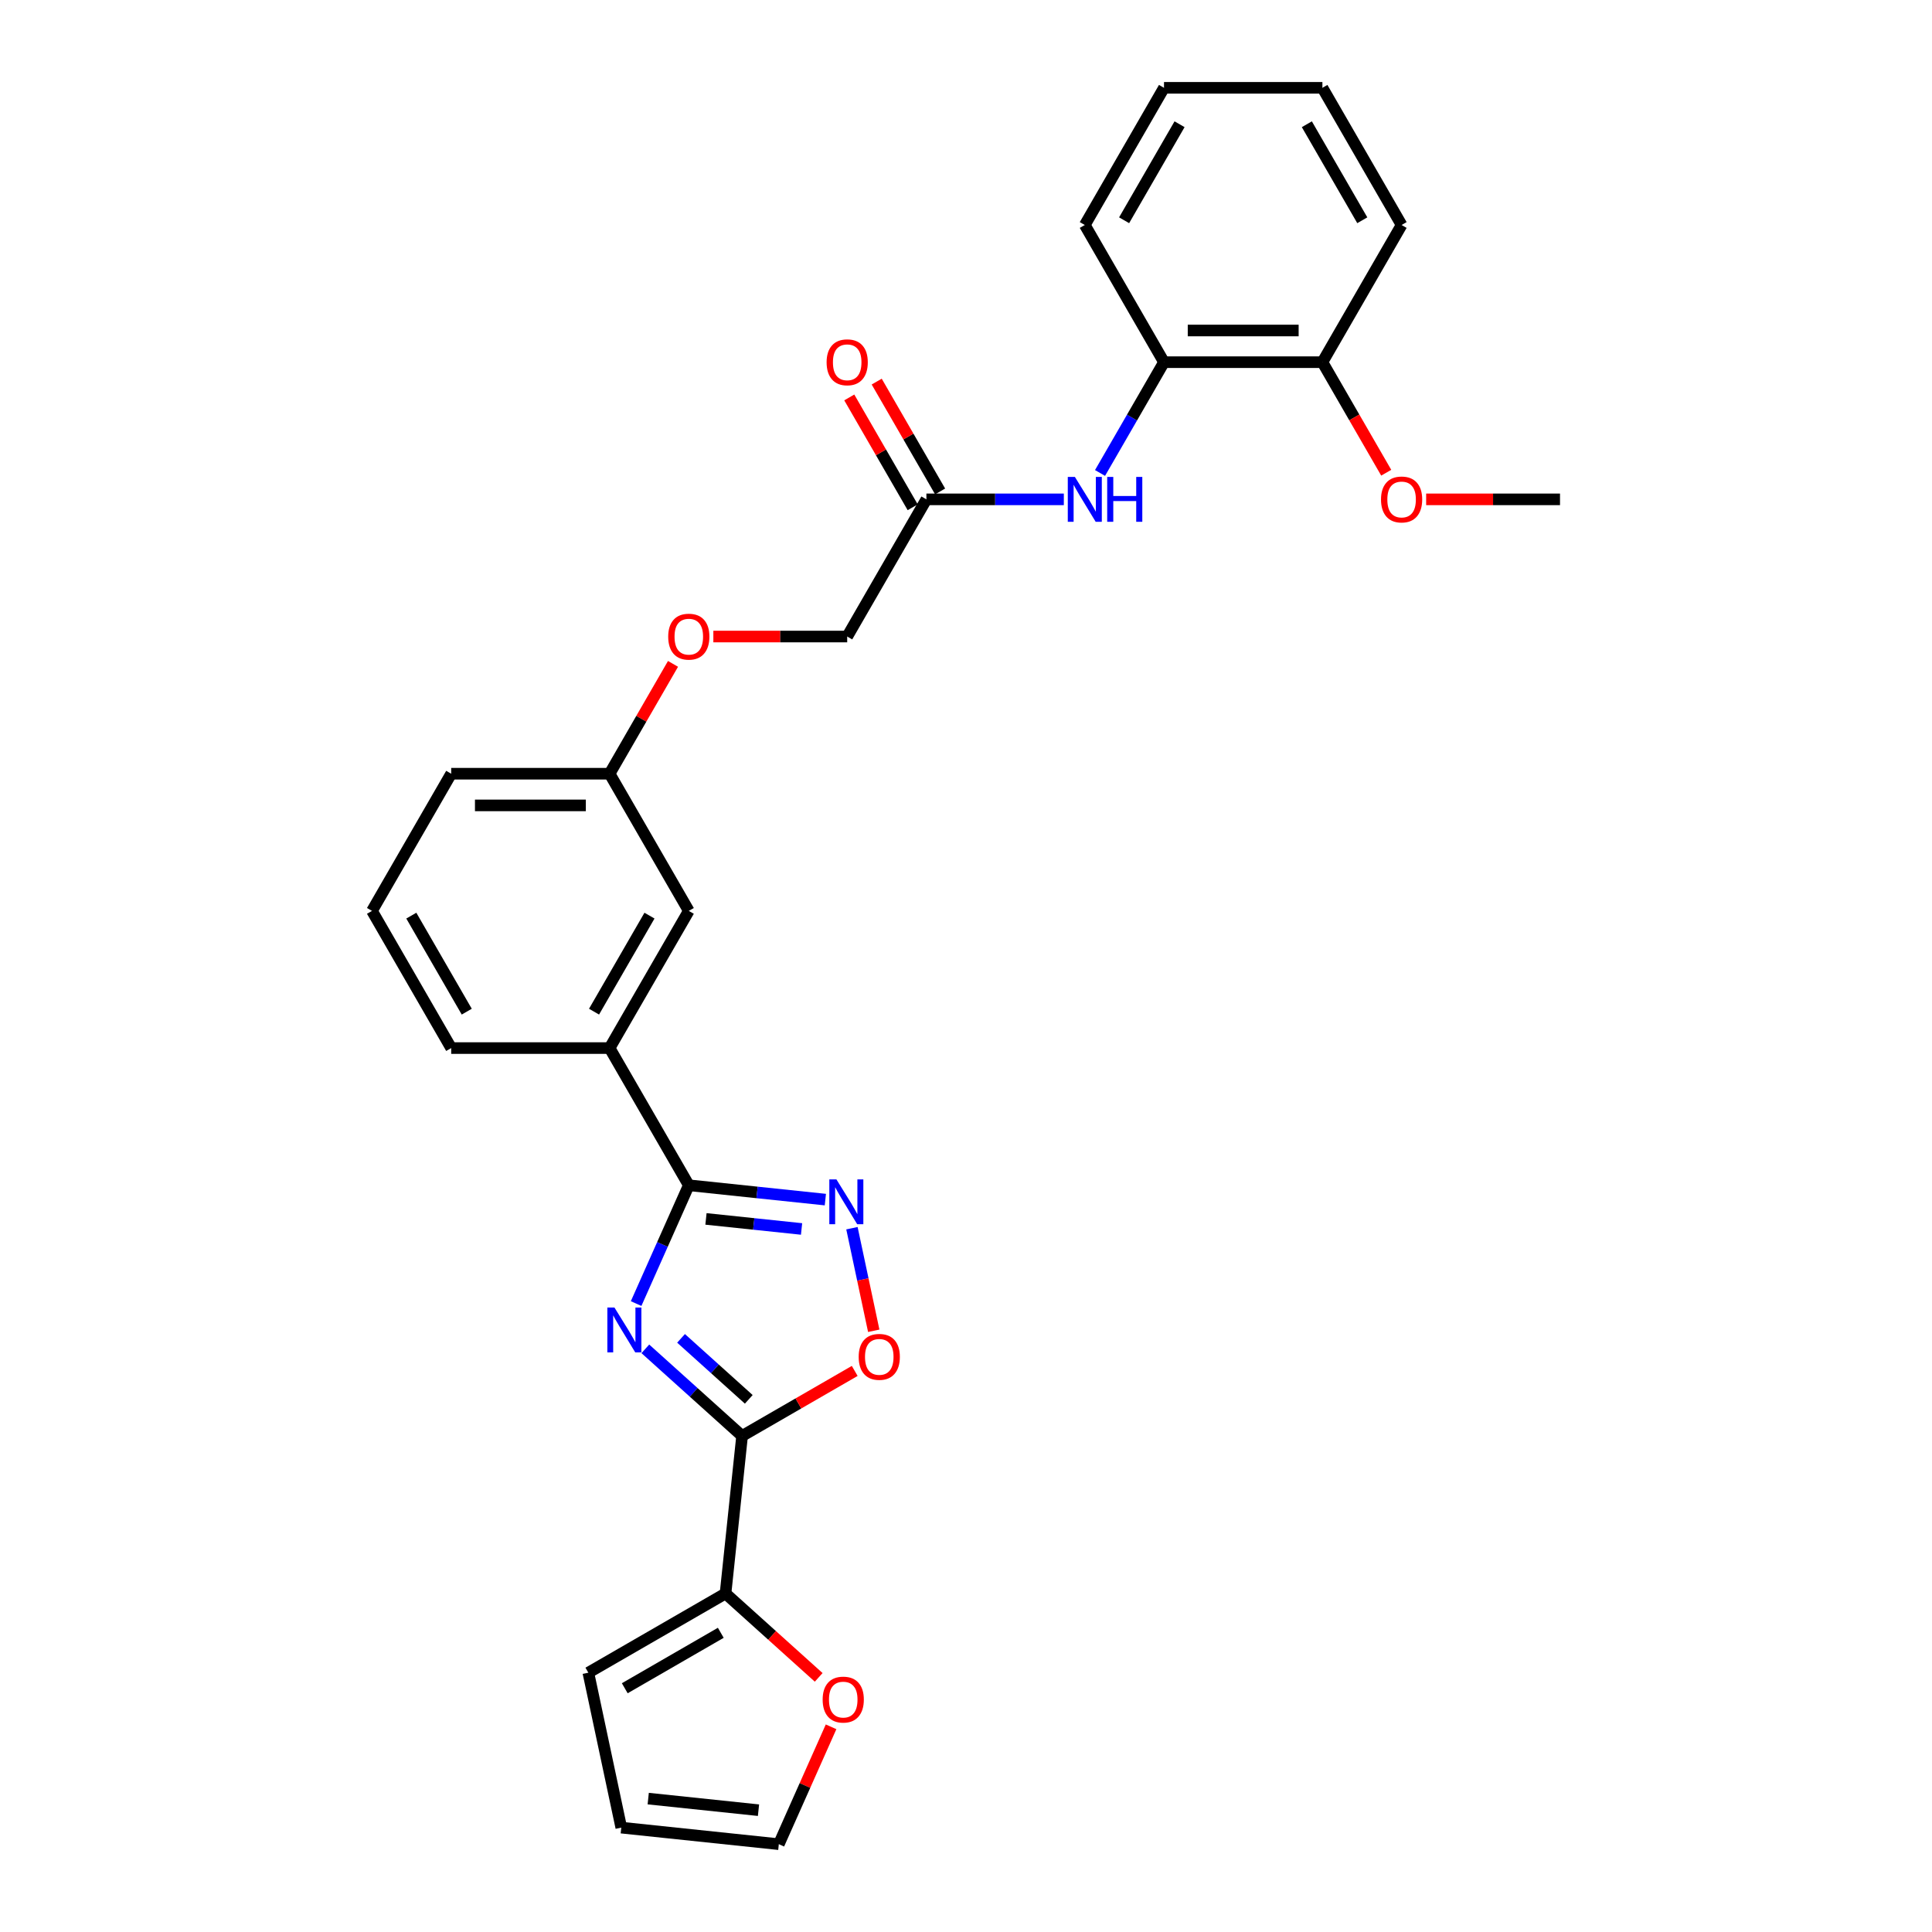 <?xml version='1.0' encoding='iso-8859-1'?>
<svg version='1.1' baseProfile='full'
              xmlns='http://www.w3.org/2000/svg'
                      xmlns:rdkit='http://www.rdkit.org/xml'
                      xmlns:xlink='http://www.w3.org/1999/xlink'
                  xml:space='preserve'
width='1000px' height='1000px' viewBox='0 0 1000 1000'>
<!-- END OF HEADER -->
<rect style='opacity:1.0;fill:#FFFFFF;stroke:none' width='1000' height='1000' x='0' y='0'> </rect>
<path class='bond-0' d='M 334.028,698.159 L 359.065,720.702' style='fill:none;fill-rule:evenodd;stroke:#0000FF;stroke-width:6px;stroke-linecap:butt;stroke-linejoin:miter;stroke-opacity:1' />
<path class='bond-0' d='M 359.065,720.702 L 384.102,743.246' style='fill:none;fill-rule:evenodd;stroke:#000000;stroke-width:6px;stroke-linecap:butt;stroke-linejoin:miter;stroke-opacity:1' />
<path class='bond-0' d='M 352.512,692.736 L 370.037,708.517' style='fill:none;fill-rule:evenodd;stroke:#0000FF;stroke-width:6px;stroke-linecap:butt;stroke-linejoin:miter;stroke-opacity:1' />
<path class='bond-0' d='M 370.037,708.517 L 387.563,724.297' style='fill:none;fill-rule:evenodd;stroke:#000000;stroke-width:6px;stroke-linecap:butt;stroke-linejoin:miter;stroke-opacity:1' />
<path class='bond-1' d='M 329.255,674.726 L 342.888,644.105' style='fill:none;fill-rule:evenodd;stroke:#0000FF;stroke-width:6px;stroke-linecap:butt;stroke-linejoin:miter;stroke-opacity:1' />
<path class='bond-1' d='M 342.888,644.105 L 356.521,613.485' style='fill:none;fill-rule:evenodd;stroke:#000000;stroke-width:6px;stroke-linecap:butt;stroke-linejoin:miter;stroke-opacity:1' />
<path class='bond-3' d='M 384.102,743.246 L 413.25,726.417' style='fill:none;fill-rule:evenodd;stroke:#000000;stroke-width:6px;stroke-linecap:butt;stroke-linejoin:miter;stroke-opacity:1' />
<path class='bond-3' d='M 413.25,726.417 L 442.398,709.589' style='fill:none;fill-rule:evenodd;stroke:#FF0000;stroke-width:6px;stroke-linecap:butt;stroke-linejoin:miter;stroke-opacity:1' />
<path class='bond-4' d='M 384.102,743.246 L 375.532,824.785' style='fill:none;fill-rule:evenodd;stroke:#000000;stroke-width:6px;stroke-linecap:butt;stroke-linejoin:miter;stroke-opacity:1' />
<path class='bond-2' d='M 356.521,613.485 L 391.863,617.2' style='fill:none;fill-rule:evenodd;stroke:#000000;stroke-width:6px;stroke-linecap:butt;stroke-linejoin:miter;stroke-opacity:1' />
<path class='bond-2' d='M 391.863,617.2 L 427.205,620.914' style='fill:none;fill-rule:evenodd;stroke:#0000FF;stroke-width:6px;stroke-linecap:butt;stroke-linejoin:miter;stroke-opacity:1' />
<path class='bond-2' d='M 365.409,630.907 L 390.149,633.507' style='fill:none;fill-rule:evenodd;stroke:#000000;stroke-width:6px;stroke-linecap:butt;stroke-linejoin:miter;stroke-opacity:1' />
<path class='bond-2' d='M 390.149,633.507 L 414.888,636.108' style='fill:none;fill-rule:evenodd;stroke:#0000FF;stroke-width:6px;stroke-linecap:butt;stroke-linejoin:miter;stroke-opacity:1' />
<path class='bond-6' d='M 356.521,613.485 L 315.527,542.481' style='fill:none;fill-rule:evenodd;stroke:#000000;stroke-width:6px;stroke-linecap:butt;stroke-linejoin:miter;stroke-opacity:1' />
<path class='bond-28' d='M 440.963,635.714 L 446.606,662.262' style='fill:none;fill-rule:evenodd;stroke:#0000FF;stroke-width:6px;stroke-linecap:butt;stroke-linejoin:miter;stroke-opacity:1' />
<path class='bond-28' d='M 446.606,662.262 L 452.249,688.81' style='fill:none;fill-rule:evenodd;stroke:#FF0000;stroke-width:6px;stroke-linecap:butt;stroke-linejoin:miter;stroke-opacity:1' />
<path class='bond-9' d='M 375.532,824.785 L 399.643,846.494' style='fill:none;fill-rule:evenodd;stroke:#000000;stroke-width:6px;stroke-linecap:butt;stroke-linejoin:miter;stroke-opacity:1' />
<path class='bond-9' d='M 399.643,846.494 L 423.753,868.203' style='fill:none;fill-rule:evenodd;stroke:#FF0000;stroke-width:6px;stroke-linecap:butt;stroke-linejoin:miter;stroke-opacity:1' />
<path class='bond-10' d='M 375.532,824.785 L 304.528,865.779' style='fill:none;fill-rule:evenodd;stroke:#000000;stroke-width:6px;stroke-linecap:butt;stroke-linejoin:miter;stroke-opacity:1' />
<path class='bond-10' d='M 373.08,845.135 L 323.378,873.831' style='fill:none;fill-rule:evenodd;stroke:#000000;stroke-width:6px;stroke-linecap:butt;stroke-linejoin:miter;stroke-opacity:1' />
<path class='bond-5' d='M 550.636,258.466 L 515.069,258.466' style='fill:none;fill-rule:evenodd;stroke:#0000FF;stroke-width:6px;stroke-linecap:butt;stroke-linejoin:miter;stroke-opacity:1' />
<path class='bond-5' d='M 515.069,258.466 L 479.503,258.466' style='fill:none;fill-rule:evenodd;stroke:#000000;stroke-width:6px;stroke-linecap:butt;stroke-linejoin:miter;stroke-opacity:1' />
<path class='bond-8' d='M 569.377,244.807 L 585.931,216.134' style='fill:none;fill-rule:evenodd;stroke:#0000FF;stroke-width:6px;stroke-linecap:butt;stroke-linejoin:miter;stroke-opacity:1' />
<path class='bond-8' d='M 585.931,216.134 L 602.485,187.462' style='fill:none;fill-rule:evenodd;stroke:#000000;stroke-width:6px;stroke-linecap:butt;stroke-linejoin:miter;stroke-opacity:1' />
<path class='bond-11' d='M 315.527,542.481 L 356.521,471.477' style='fill:none;fill-rule:evenodd;stroke:#000000;stroke-width:6px;stroke-linecap:butt;stroke-linejoin:miter;stroke-opacity:1' />
<path class='bond-11' d='M 307.475,523.632 L 336.171,473.929' style='fill:none;fill-rule:evenodd;stroke:#000000;stroke-width:6px;stroke-linecap:butt;stroke-linejoin:miter;stroke-opacity:1' />
<path class='bond-20' d='M 315.527,542.481 L 233.539,542.481' style='fill:none;fill-rule:evenodd;stroke:#000000;stroke-width:6px;stroke-linecap:butt;stroke-linejoin:miter;stroke-opacity:1' />
<path class='bond-7' d='M 479.503,258.466 L 438.509,329.47' style='fill:none;fill-rule:evenodd;stroke:#000000;stroke-width:6px;stroke-linecap:butt;stroke-linejoin:miter;stroke-opacity:1' />
<path class='bond-15' d='M 486.603,254.367 L 470.191,225.94' style='fill:none;fill-rule:evenodd;stroke:#000000;stroke-width:6px;stroke-linecap:butt;stroke-linejoin:miter;stroke-opacity:1' />
<path class='bond-15' d='M 470.191,225.94 L 453.779,197.514' style='fill:none;fill-rule:evenodd;stroke:#FF0000;stroke-width:6px;stroke-linecap:butt;stroke-linejoin:miter;stroke-opacity:1' />
<path class='bond-15' d='M 472.403,262.565 L 455.991,234.139' style='fill:none;fill-rule:evenodd;stroke:#000000;stroke-width:6px;stroke-linecap:butt;stroke-linejoin:miter;stroke-opacity:1' />
<path class='bond-15' d='M 455.991,234.139 L 439.579,205.713' style='fill:none;fill-rule:evenodd;stroke:#FF0000;stroke-width:6px;stroke-linecap:butt;stroke-linejoin:miter;stroke-opacity:1' />
<path class='bond-13' d='M 602.485,187.462 L 684.473,187.462' style='fill:none;fill-rule:evenodd;stroke:#000000;stroke-width:6px;stroke-linecap:butt;stroke-linejoin:miter;stroke-opacity:1' />
<path class='bond-13' d='M 614.783,171.065 L 672.175,171.065' style='fill:none;fill-rule:evenodd;stroke:#000000;stroke-width:6px;stroke-linecap:butt;stroke-linejoin:miter;stroke-opacity:1' />
<path class='bond-22' d='M 602.485,187.462 L 561.491,116.458' style='fill:none;fill-rule:evenodd;stroke:#000000;stroke-width:6px;stroke-linecap:butt;stroke-linejoin:miter;stroke-opacity:1' />
<path class='bond-12' d='M 430.161,893.797 L 416.637,924.171' style='fill:none;fill-rule:evenodd;stroke:#FF0000;stroke-width:6px;stroke-linecap:butt;stroke-linejoin:miter;stroke-opacity:1' />
<path class='bond-12' d='M 416.637,924.171 L 403.114,954.545' style='fill:none;fill-rule:evenodd;stroke:#000000;stroke-width:6px;stroke-linecap:butt;stroke-linejoin:miter;stroke-opacity:1' />
<path class='bond-14' d='M 304.528,865.779 L 321.575,945.975' style='fill:none;fill-rule:evenodd;stroke:#000000;stroke-width:6px;stroke-linecap:butt;stroke-linejoin:miter;stroke-opacity:1' />
<path class='bond-18' d='M 356.521,471.477 L 315.527,400.474' style='fill:none;fill-rule:evenodd;stroke:#000000;stroke-width:6px;stroke-linecap:butt;stroke-linejoin:miter;stroke-opacity:1' />
<path class='bond-29' d='M 403.114,954.545 L 321.575,945.975' style='fill:none;fill-rule:evenodd;stroke:#000000;stroke-width:6px;stroke-linecap:butt;stroke-linejoin:miter;stroke-opacity:1' />
<path class='bond-29' d='M 392.597,936.952 L 335.519,930.953' style='fill:none;fill-rule:evenodd;stroke:#000000;stroke-width:6px;stroke-linecap:butt;stroke-linejoin:miter;stroke-opacity:1' />
<path class='bond-19' d='M 684.473,187.462 L 700.989,216.069' style='fill:none;fill-rule:evenodd;stroke:#000000;stroke-width:6px;stroke-linecap:butt;stroke-linejoin:miter;stroke-opacity:1' />
<path class='bond-19' d='M 700.989,216.069 L 717.506,244.676' style='fill:none;fill-rule:evenodd;stroke:#FF0000;stroke-width:6px;stroke-linecap:butt;stroke-linejoin:miter;stroke-opacity:1' />
<path class='bond-23' d='M 684.473,187.462 L 725.467,116.458' style='fill:none;fill-rule:evenodd;stroke:#000000;stroke-width:6px;stroke-linecap:butt;stroke-linejoin:miter;stroke-opacity:1' />
<path class='bond-16' d='M 348.351,343.621 L 331.939,372.047' style='fill:none;fill-rule:evenodd;stroke:#FF0000;stroke-width:6px;stroke-linecap:butt;stroke-linejoin:miter;stroke-opacity:1' />
<path class='bond-16' d='M 331.939,372.047 L 315.527,400.474' style='fill:none;fill-rule:evenodd;stroke:#000000;stroke-width:6px;stroke-linecap:butt;stroke-linejoin:miter;stroke-opacity:1' />
<path class='bond-17' d='M 369.229,329.47 L 403.869,329.47' style='fill:none;fill-rule:evenodd;stroke:#FF0000;stroke-width:6px;stroke-linecap:butt;stroke-linejoin:miter;stroke-opacity:1' />
<path class='bond-17' d='M 403.869,329.47 L 438.509,329.47' style='fill:none;fill-rule:evenodd;stroke:#000000;stroke-width:6px;stroke-linecap:butt;stroke-linejoin:miter;stroke-opacity:1' />
<path class='bond-30' d='M 315.527,400.474 L 233.539,400.474' style='fill:none;fill-rule:evenodd;stroke:#000000;stroke-width:6px;stroke-linecap:butt;stroke-linejoin:miter;stroke-opacity:1' />
<path class='bond-30' d='M 303.228,416.871 L 245.837,416.871' style='fill:none;fill-rule:evenodd;stroke:#000000;stroke-width:6px;stroke-linecap:butt;stroke-linejoin:miter;stroke-opacity:1' />
<path class='bond-25' d='M 738.176,258.466 L 772.816,258.466' style='fill:none;fill-rule:evenodd;stroke:#FF0000;stroke-width:6px;stroke-linecap:butt;stroke-linejoin:miter;stroke-opacity:1' />
<path class='bond-25' d='M 772.816,258.466 L 807.456,258.466' style='fill:none;fill-rule:evenodd;stroke:#000000;stroke-width:6px;stroke-linecap:butt;stroke-linejoin:miter;stroke-opacity:1' />
<path class='bond-21' d='M 233.539,542.481 L 192.544,471.477' style='fill:none;fill-rule:evenodd;stroke:#000000;stroke-width:6px;stroke-linecap:butt;stroke-linejoin:miter;stroke-opacity:1' />
<path class='bond-21' d='M 241.59,523.632 L 212.894,473.929' style='fill:none;fill-rule:evenodd;stroke:#000000;stroke-width:6px;stroke-linecap:butt;stroke-linejoin:miter;stroke-opacity:1' />
<path class='bond-24' d='M 192.544,471.477 L 233.539,400.474' style='fill:none;fill-rule:evenodd;stroke:#000000;stroke-width:6px;stroke-linecap:butt;stroke-linejoin:miter;stroke-opacity:1' />
<path class='bond-26' d='M 561.491,116.458 L 602.485,45.455' style='fill:none;fill-rule:evenodd;stroke:#000000;stroke-width:6px;stroke-linecap:butt;stroke-linejoin:miter;stroke-opacity:1' />
<path class='bond-26' d='M 581.841,114.007 L 610.537,64.304' style='fill:none;fill-rule:evenodd;stroke:#000000;stroke-width:6px;stroke-linecap:butt;stroke-linejoin:miter;stroke-opacity:1' />
<path class='bond-31' d='M 725.467,116.458 L 684.473,45.455' style='fill:none;fill-rule:evenodd;stroke:#000000;stroke-width:6px;stroke-linecap:butt;stroke-linejoin:miter;stroke-opacity:1' />
<path class='bond-31' d='M 705.118,114.007 L 676.422,64.304' style='fill:none;fill-rule:evenodd;stroke:#000000;stroke-width:6px;stroke-linecap:butt;stroke-linejoin:miter;stroke-opacity:1' />
<path class='bond-27' d='M 602.485,45.455 L 684.473,45.455' style='fill:none;fill-rule:evenodd;stroke:#000000;stroke-width:6px;stroke-linecap:butt;stroke-linejoin:miter;stroke-opacity:1' />
<path  class='atom-0' d='M 318.041 676.775
L 325.649 689.074
Q 326.403 690.287, 327.617 692.484
Q 328.83 694.682, 328.896 694.813
L 328.896 676.775
L 331.979 676.775
L 331.979 699.995
L 328.798 699.995
L 320.632 686.548
Q 319.68 684.974, 318.664 683.171
Q 317.68 681.367, 317.385 680.809
L 317.385 699.995
L 314.368 699.995
L 314.368 676.775
L 318.041 676.775
' fill='#0000FF'/>
<path  class='atom-3' d='M 432.927 610.446
L 440.536 622.744
Q 441.29 623.957, 442.504 626.155
Q 443.717 628.352, 443.783 628.483
L 443.783 610.446
L 446.865 610.446
L 446.865 633.665
L 443.684 633.665
L 435.518 620.219
Q 434.567 618.644, 433.55 616.841
Q 432.567 615.037, 432.271 614.479
L 432.271 633.665
L 429.254 633.665
L 429.254 610.446
L 432.927 610.446
' fill='#0000FF'/>
<path  class='atom-4' d='M 444.448 702.317
Q 444.448 696.742, 447.202 693.627
Q 449.957 690.511, 455.106 690.511
Q 460.255 690.511, 463.01 693.627
Q 465.765 696.742, 465.765 702.317
Q 465.765 707.958, 462.977 711.172
Q 460.189 714.353, 455.106 714.353
Q 449.99 714.353, 447.202 711.172
Q 444.448 707.991, 444.448 702.317
M 455.106 711.73
Q 458.648 711.73, 460.55 709.368
Q 462.485 706.974, 462.485 702.317
Q 462.485 697.759, 460.55 695.463
Q 458.648 693.135, 455.106 693.135
Q 451.564 693.135, 449.629 695.43
Q 447.727 697.726, 447.727 702.317
Q 447.727 707.007, 449.629 709.368
Q 451.564 711.73, 455.106 711.73
' fill='#FF0000'/>
<path  class='atom-6' d='M 556.359 246.856
L 563.967 259.155
Q 564.721 260.368, 565.935 262.565
Q 567.148 264.763, 567.214 264.894
L 567.214 246.856
L 570.297 246.856
L 570.297 270.076
L 567.115 270.076
L 558.949 256.629
Q 557.998 255.055, 556.982 253.252
Q 555.998 251.448, 555.703 250.89
L 555.703 270.076
L 552.686 270.076
L 552.686 246.856
L 556.359 246.856
' fill='#0000FF'/>
<path  class='atom-6' d='M 573.084 246.856
L 576.233 246.856
L 576.233 256.728
L 588.104 256.728
L 588.104 246.856
L 591.253 246.856
L 591.253 270.076
L 588.104 270.076
L 588.104 259.351
L 576.233 259.351
L 576.233 270.076
L 573.084 270.076
L 573.084 246.856
' fill='#0000FF'/>
<path  class='atom-10' d='M 425.803 879.711
Q 425.803 874.136, 428.558 871.02
Q 431.312 867.905, 436.461 867.905
Q 441.61 867.905, 444.365 871.02
Q 447.12 874.136, 447.12 879.711
Q 447.12 885.352, 444.332 888.566
Q 441.544 891.747, 436.461 891.747
Q 431.345 891.747, 428.558 888.566
Q 425.803 885.385, 425.803 879.711
M 436.461 889.123
Q 440.003 889.123, 441.905 886.762
Q 443.84 884.368, 443.84 879.711
Q 443.84 875.153, 441.905 872.857
Q 440.003 870.528, 436.461 870.528
Q 432.919 870.528, 430.984 872.824
Q 429.082 875.12, 429.082 879.711
Q 429.082 884.401, 430.984 886.762
Q 432.919 889.123, 436.461 889.123
' fill='#FF0000'/>
<path  class='atom-16' d='M 427.85 187.528
Q 427.85 181.953, 430.605 178.837
Q 433.36 175.721, 438.509 175.721
Q 443.658 175.721, 446.413 178.837
Q 449.167 181.953, 449.167 187.528
Q 449.167 193.169, 446.38 196.382
Q 443.592 199.564, 438.509 199.564
Q 433.393 199.564, 430.605 196.382
Q 427.85 193.201, 427.85 187.528
M 438.509 196.94
Q 442.051 196.94, 443.953 194.579
Q 445.888 192.185, 445.888 187.528
Q 445.888 182.969, 443.953 180.674
Q 442.051 178.345, 438.509 178.345
Q 434.967 178.345, 433.032 180.641
Q 431.13 182.936, 431.13 187.528
Q 431.13 192.217, 433.032 194.579
Q 434.967 196.94, 438.509 196.94
' fill='#FF0000'/>
<path  class='atom-17' d='M 345.862 329.535
Q 345.862 323.96, 348.617 320.845
Q 351.372 317.729, 356.521 317.729
Q 361.67 317.729, 364.424 320.845
Q 367.179 323.96, 367.179 329.535
Q 367.179 335.176, 364.392 338.39
Q 361.604 341.571, 356.521 341.571
Q 351.405 341.571, 348.617 338.39
Q 345.862 335.209, 345.862 329.535
M 356.521 338.948
Q 360.063 338.948, 361.965 336.586
Q 363.9 334.192, 363.9 329.535
Q 363.9 324.977, 361.965 322.681
Q 360.063 320.353, 356.521 320.353
Q 352.979 320.353, 351.044 322.648
Q 349.142 324.944, 349.142 329.535
Q 349.142 334.225, 351.044 336.586
Q 352.979 338.948, 356.521 338.948
' fill='#FF0000'/>
<path  class='atom-20' d='M 714.809 258.532
Q 714.809 252.956, 717.564 249.841
Q 720.319 246.725, 725.467 246.725
Q 730.616 246.725, 733.371 249.841
Q 736.126 252.956, 736.126 258.532
Q 736.126 264.172, 733.338 267.386
Q 730.551 270.567, 725.467 270.567
Q 720.351 270.567, 717.564 267.386
Q 714.809 264.205, 714.809 258.532
M 725.467 267.944
Q 729.009 267.944, 730.911 265.583
Q 732.846 263.189, 732.846 258.532
Q 732.846 253.973, 730.911 251.677
Q 729.009 249.349, 725.467 249.349
Q 721.926 249.349, 719.991 251.645
Q 718.088 253.94, 718.088 258.532
Q 718.088 263.221, 719.991 265.583
Q 721.926 267.944, 725.467 267.944
' fill='#FF0000'/>
</svg>
